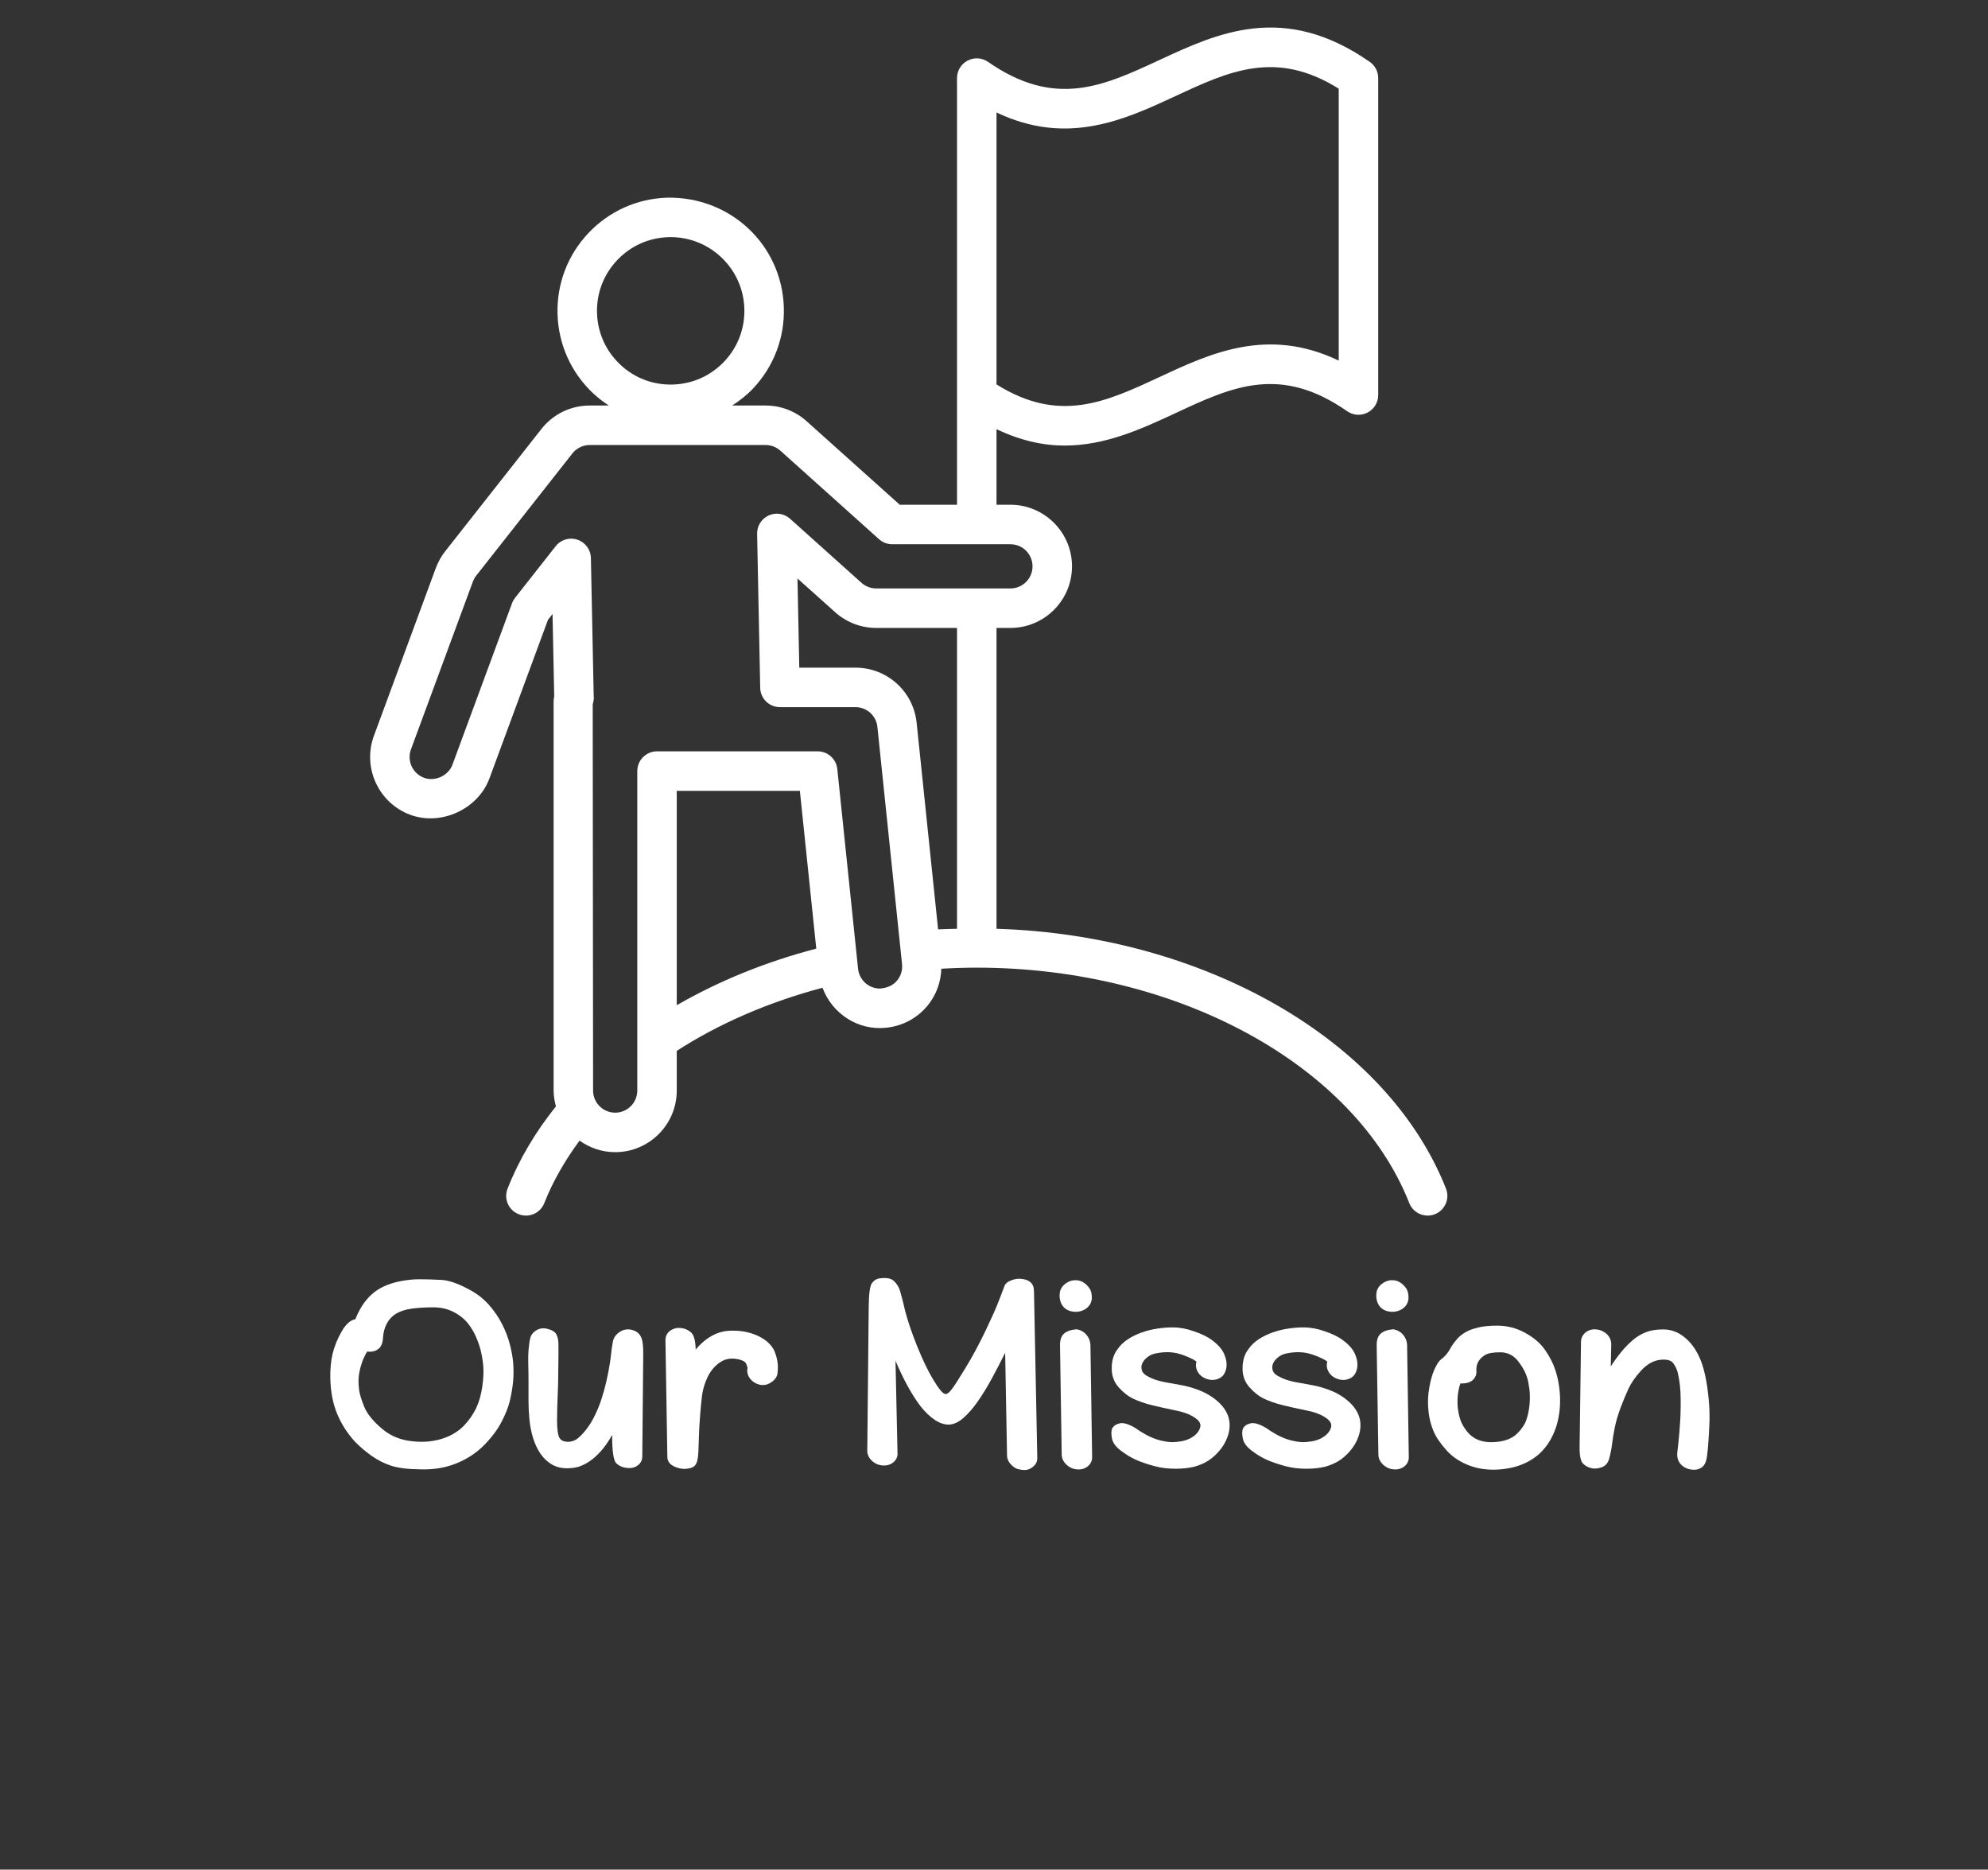 <svg xmlns="http://www.w3.org/2000/svg" xmlns:xlink="http://www.w3.org/1999/xlink" width="1238" zoomAndPan="magnify" viewBox="0 0 928.5 873" height="1164" preserveAspectRatio="xMidYMid meet" version="1.0"><rect x="0" y="0" width="928.5" height="873" fill="#333333" stroke="none"/><defs><g/></defs><path fill="#ffffff" d="M 409.234 274.762 C 406.699 274.762 404.246 273.824 402.355 272.129 L 368.992 242.211 C 366.273 239.758 362.344 239.16 358.996 240.688 C 355.645 242.223 353.539 245.59 353.613 249.266 L 355.055 321.16 C 355.164 326.176 359.246 330.188 364.27 330.188 L 399.527 330.188 C 404.844 330.188 409.258 334.172 409.793 339.445 L 421.301 450.207 C 421.59 452.949 420.777 455.633 419.051 457.766 C 417.301 459.906 414.836 461.25 411 461.59 C 405.707 461.59 401.309 457.609 400.758 452.332 L 391.066 359.09 C 390.578 354.391 386.617 350.82 381.902 350.82 L 306.863 350.82 C 301.766 350.82 297.645 354.949 297.645 360.047 L 297.645 509.223 C 297.645 514.91 293.012 519.543 287.324 519.543 C 281.633 519.543 277.004 514.91 277.004 509.223 L 276.828 328.953 C 277.004 328.359 277.293 326.922 277.348 326.301 C 277.367 326.043 277.277 324.598 277.277 324.34 L 275.98 260.555 C 275.906 256.664 273.387 253.234 269.691 252 C 268.723 251.676 267.73 251.523 266.762 251.523 C 263.988 251.523 261.301 252.773 259.52 255.043 L 240.559 279.145 C 239.965 279.902 239.477 280.746 239.156 281.648 L 211.312 357.062 C 209.391 362.27 203.121 365.043 198.062 363.18 C 192.711 361.195 189.977 355.246 191.938 349.914 L 220.82 271.68 C 221.238 270.602 221.758 269.637 222.406 268.809 L 267.336 211.723 C 269.32 209.223 272.27 207.789 275.457 207.789 L 357.551 207.789 C 360.113 207.789 362.562 208.727 364.453 210.418 L 410.551 251.766 C 412.242 253.289 414.441 254.121 416.711 254.121 L 471.922 254.121 C 477.613 254.121 482.242 258.754 482.242 264.441 C 482.242 270.137 477.613 274.762 471.922 274.762 Z M 446.98 433.676 C 444.035 433.77 441.066 433.773 438.141 433.945 L 428.125 337.547 C 426.613 322.844 414.316 311.75 399.527 311.75 L 373.309 311.75 L 372.465 270.102 L 390.059 285.859 C 395.336 290.602 402.16 293.203 409.234 293.203 L 446.98 293.203 Z M 316.082 469.367 L 316.082 369.266 L 373.582 369.266 L 381.246 442.949 C 357.648 449.094 335.668 458.074 316.082 469.367 Z M 278.84 146.195 C 278.555 137 281.871 128.254 288.168 121.551 C 294.477 114.852 303.008 111.012 312.195 110.738 C 312.551 110.723 312.914 110.723 313.258 110.723 C 331.75 110.723 347.09 125.48 347.648 144.098 C 347.938 153.289 344.625 162.043 338.32 168.738 C 332.02 175.43 323.5 179.277 314.316 179.547 C 314.301 179.547 314.301 179.547 314.301 179.547 C 304.988 179.832 296.344 176.512 289.664 170.219 C 282.965 163.914 279.113 155.383 278.84 146.195 Z M 465.422 52.523 C 498.535 68.285 525.277 55.898 549.172 44.793 C 574.184 33.172 595.938 23.086 625.254 41.402 L 625.254 168.371 C 592.07 152.488 565.344 164.949 541.434 176.098 C 516.438 187.73 494.684 197.836 465.422 179.496 Z M 675.352 554.996 C 647.965 485.594 562.422 436.621 465.422 433.676 L 465.422 293.203 L 471.922 293.203 C 487.789 293.203 500.68 280.297 500.68 264.441 C 500.68 248.586 487.789 235.684 471.922 235.684 L 465.422 235.684 L 465.422 200.387 C 476.703 205.77 487.289 208.051 497.219 208.051 C 516.453 208.051 533.438 200.148 549.211 192.816 C 575.32 180.652 597.852 170.152 629.199 192.016 C 632.027 193.988 635.684 194.23 638.742 192.629 C 641.789 191.043 643.695 187.895 643.695 184.453 L 643.695 36.445 C 643.695 33.434 642.223 30.605 639.75 28.887 C 599.664 0.984 568.746 15.379 541.41 28.066 C 515.301 40.191 492.77 50.664 461.461 28.887 C 458.664 26.934 454.961 26.699 451.934 28.293 C 448.887 29.875 446.98 33.027 446.98 36.457 L 446.98 235.684 L 420.238 235.684 L 376.75 196.691 C 371.473 191.953 364.648 189.352 357.551 189.352 L 341.973 189.352 C 345.48 187.066 348.82 184.496 351.754 181.371 C 361.426 171.09 366.523 157.645 366.09 143.539 C 365.188 114.41 341.273 91.773 311.652 92.301 C 297.535 92.734 284.426 98.625 274.734 108.918 C 265.066 119.199 259.969 132.645 260.402 146.75 C 260.836 160.875 266.738 173.973 277.023 183.652 C 279.309 185.797 281.781 187.66 284.352 189.352 L 275.457 189.352 C 266.578 189.352 258.332 193.348 252.855 200.328 L 207.926 257.41 C 206.113 259.715 204.633 262.328 203.551 265.227 L 174.652 343.531 C 169.156 358.395 176.797 374.973 191.648 380.465 C 205.93 385.75 223.234 377.918 228.598 363.461 L 255.938 289.398 L 258.062 286.699 L 258.836 324.523 C 258.836 324.652 258.836 324.816 258.852 324.992 C 258.691 325.852 258.566 326.82 258.566 327.379 L 258.566 509.223 C 258.566 511.789 259.016 514.238 259.648 516.609 C 250.121 528.488 242.449 541.344 237.066 554.996 C 235.191 559.73 237.516 565.086 242.25 566.949 C 247.004 568.824 252.352 566.52 254.211 561.766 C 258.262 551.492 263.918 541.777 270.684 532.59 L 270.68 532.586 C 275.387 535.949 281.105 537.98 287.324 537.98 C 303.191 537.98 316.082 525.078 316.082 509.223 L 316.082 490.684 C 335.895 477.895 359.023 467.895 384.152 461.215 C 388.613 473.211 400.68 481.367 413.992 479.867 C 421.625 479.074 428.504 475.355 433.348 469.406 C 437.332 464.492 439.434 458.539 439.656 452.328 C 445.133 452.012 450.652 451.828 456.219 451.828 C 549.59 451.828 632.656 497.039 658.207 561.766 C 659.633 565.395 663.109 567.602 666.781 567.602 C 667.914 567.602 669.051 567.395 670.168 566.949 C 674.902 565.086 677.227 559.73 675.352 554.996 " fill-opacity="1" fill-rule="nonzero"/><g fill="#ffffff" fill-opacity="1"><g transform="translate(122.72, 685.879)"><g/></g></g><g fill="#ffffff" fill-opacity="1"><g transform="translate(151.272, 685.879)"><g><path d="M 14.703 -69.891 C 16.609 -74.766 19.16 -78.641 22.359 -81.516 C 25.555 -84.398 29.812 -86.406 35.125 -87.531 C 38.738 -88.258 42.031 -88.598 45 -88.547 C 46.562 -88.547 48.16 -88.52 49.797 -88.469 C 51.43 -88.426 53.102 -88.352 54.812 -88.25 C 58.176 -88.102 62.422 -86.664 67.547 -83.938 C 71.305 -81.988 74.477 -79.551 77.062 -76.625 C 79.645 -73.695 81.738 -70.617 83.344 -67.391 C 84.957 -64.172 86.156 -60.988 86.938 -57.844 C 87.719 -54.695 88.207 -51.953 88.406 -49.609 C 88.645 -46.203 88.617 -43.129 88.328 -40.391 C 88.035 -37.516 87.535 -34.613 86.828 -31.688 C 86.117 -28.758 84.816 -25.488 82.922 -21.875 C 81.109 -18.363 78.422 -14.781 74.859 -11.125 C 71.348 -7.562 67.094 -4.742 62.094 -2.672 C 57.094 -0.598 51.547 0.363 45.453 0.219 C 39.492 0.164 34.832 -0.395 31.469 -1.469 C 28.195 -2.539 25.145 -4.078 22.312 -6.078 C 19.488 -8.078 16.906 -10.27 14.562 -12.656 C 11.051 -16.469 8.281 -20.773 6.25 -25.578 C 4.227 -30.379 3.145 -35.953 3 -42.297 C 2.906 -46.547 3.27 -50.398 4.094 -53.859 C 4.977 -57.422 6.395 -60.883 8.344 -64.25 C 10.289 -67.613 12.41 -69.492 14.703 -69.891 Z M 20.203 -54.812 C 19.172 -53.051 18.375 -51.363 17.812 -49.75 C 17.258 -48.145 16.848 -46.633 16.578 -45.219 C 16.305 -43.812 16.172 -42.457 16.172 -41.156 C 16.172 -39.863 16.242 -38.633 16.391 -37.469 C 16.484 -36.301 16.75 -35.008 17.188 -33.594 C 17.633 -32.176 18.195 -30.613 18.875 -28.906 C 20.289 -25.594 23.051 -22.203 27.156 -18.734 C 31.195 -15.316 36.023 -13.363 41.641 -12.875 C 44.422 -12.582 47.02 -12.582 49.438 -12.875 C 51.852 -13.164 54.062 -13.664 56.062 -14.375 C 58.062 -15.082 59.836 -15.938 61.391 -16.938 C 62.953 -17.938 64.297 -19.023 65.422 -20.203 C 67.711 -22.586 69.594 -25.27 71.062 -28.25 C 72.477 -31.27 73.453 -34.66 73.984 -38.422 C 74.523 -42.18 74.672 -45.5 74.422 -48.375 C 74.273 -49.832 74.055 -51.352 73.766 -52.938 C 73.473 -54.531 73.07 -56.117 72.562 -57.703 C 72.051 -59.285 71.441 -60.832 70.734 -62.344 C 70.023 -63.863 69.207 -65.281 68.281 -66.594 C 66.477 -69.281 64.062 -71.426 61.031 -73.031 C 58.102 -74.645 54.785 -75.453 51.078 -75.453 C 49.223 -75.453 47.477 -75.398 45.844 -75.297 C 44.207 -75.203 42.66 -75.055 41.203 -74.859 C 38.273 -74.473 35.832 -73.707 33.875 -72.562 C 31.926 -71.414 30.414 -69.816 29.344 -67.766 C 28.32 -65.816 27.738 -63.598 27.594 -61.109 C 27.488 -58.711 26.738 -56.988 25.344 -55.938 C 23.957 -54.895 22.242 -54.52 20.203 -54.812 Z M 20.203 -54.812 "/></g></g></g><g fill="#ffffff" fill-opacity="1"><g transform="translate(241.139, 685.879)"><g><path d="M 59.281 -53.062 L 58.844 -5.859 C 58.844 -4.148 58.172 -2.77 56.828 -1.719 C 55.484 -0.664 53.785 -0.238 51.734 -0.438 C 49.734 -0.633 48.051 -1.367 46.688 -2.641 C 45.375 -3.953 44.738 -8.363 44.781 -15.875 C 43.375 -13.383 41.926 -11.223 40.438 -9.391 C 38.945 -7.566 37.348 -5.973 35.641 -4.609 C 33.984 -3.297 32.227 -2.25 30.375 -1.469 C 28.52 -0.688 26.273 -0.297 23.641 -0.297 C 20.953 -0.297 18.582 -0.906 16.531 -2.125 C 14.488 -3.344 12.742 -5 11.297 -7.094 C 9.859 -9.195 8.711 -11.613 7.859 -14.344 C 7.016 -17.07 6.441 -19.953 6.141 -22.984 C 5.848 -25.953 5.703 -28.891 5.703 -31.797 C 5.703 -34.703 5.703 -37.691 5.703 -40.766 C 5.703 -43.836 5.664 -46.582 5.594 -49 C 5.52 -51.414 5.555 -53.523 5.703 -55.328 C 5.805 -56.254 5.906 -57.164 6 -58.062 C 6.094 -58.969 6.238 -59.859 6.438 -60.734 C 6.781 -62.441 7.781 -63.785 9.438 -64.766 C 11 -65.691 12.781 -65.883 14.781 -65.344 C 16.781 -64.812 18.098 -63.961 18.734 -62.797 C 19.422 -61.523 19.738 -59.766 19.688 -57.516 C 19.688 -56.348 19.688 -54.875 19.688 -53.094 C 19.688 -51.312 19.66 -49.176 19.609 -46.688 C 19.609 -44.195 19.582 -41.914 19.531 -39.844 C 19.488 -37.77 19.414 -35.832 19.312 -34.031 C 19.219 -32.227 19.156 -30.398 19.125 -28.547 C 19.102 -26.691 19.07 -24.738 19.031 -22.688 C 19.031 -18.738 19.367 -16.078 20.047 -14.703 C 20.68 -13.441 21.953 -12.758 23.859 -12.656 C 25.766 -12.613 27.473 -13.223 28.984 -14.484 C 30.492 -15.754 32.051 -17.516 33.656 -19.766 C 34.488 -20.93 35.258 -22.195 35.969 -23.562 C 36.676 -24.926 37.348 -26.336 37.984 -27.797 C 38.617 -29.266 39.176 -30.742 39.656 -32.234 C 40.145 -33.723 40.586 -35.176 40.984 -36.594 C 41.766 -39.414 42.43 -42.289 42.984 -45.219 C 43.547 -48.145 43.953 -50.734 44.203 -52.984 C 44.398 -55.129 44.691 -57.227 45.078 -59.281 C 45.422 -61.227 46.492 -62.785 48.297 -63.953 C 50.098 -65.129 52 -65.445 54 -64.906 C 55.957 -64.426 57.348 -63.379 58.172 -61.766 C 59.004 -60.203 59.375 -57.301 59.281 -53.062 Z M 59.281 -53.062 "/></g></g></g><g fill="#ffffff" fill-opacity="1"><g transform="translate(303.051, 685.879)"><g><path d="M 7.75 -60.234 C 7.75 -61.055 7.922 -61.82 8.266 -62.531 C 8.609 -63.238 9.098 -63.848 9.734 -64.359 C 10.367 -64.867 11.113 -65.258 11.969 -65.531 C 12.82 -65.801 13.734 -65.891 14.703 -65.797 C 16.66 -65.648 18.348 -64.941 19.766 -63.672 C 21.078 -62.453 21.781 -59.789 21.875 -55.688 C 24.125 -58.469 26.695 -60.648 29.594 -62.234 C 32.5 -63.828 35.707 -64.598 39.219 -64.547 C 41.906 -64.547 44.359 -64.254 46.578 -63.672 C 48.797 -63.086 50.742 -62.316 52.422 -61.359 C 54.109 -60.41 55.5 -59.328 56.594 -58.109 C 57.695 -56.891 58.469 -55.645 58.906 -54.375 C 59.594 -52.52 60.008 -50.836 60.156 -49.328 C 60.25 -48.547 60.285 -47.766 60.266 -46.984 C 60.242 -46.203 60.18 -45.395 60.078 -44.562 C 59.836 -42.906 58.836 -41.516 57.078 -40.391 C 55.328 -39.223 53.473 -38.883 51.516 -39.375 C 50.547 -39.664 49.68 -40.078 48.922 -40.609 C 48.16 -41.148 47.535 -41.773 47.047 -42.484 C 46.566 -43.191 46.238 -43.945 46.062 -44.75 C 45.895 -45.551 45.91 -46.367 46.109 -47.203 C 46.055 -47.297 46.004 -47.441 45.953 -47.641 C 45.91 -47.785 45.852 -47.969 45.781 -48.188 C 45.707 -48.406 45.617 -48.66 45.516 -48.953 C 45.129 -50.129 43.52 -50.938 40.688 -51.375 C 37.758 -51.812 35.176 -51.203 32.938 -49.547 C 30.633 -47.93 28.801 -45.711 27.438 -42.891 C 26.758 -41.473 26.211 -40.066 25.797 -38.672 C 25.379 -37.285 25.07 -35.91 24.875 -34.547 C 24.688 -33.18 24.52 -31.703 24.375 -30.109 C 24.227 -28.523 24.082 -26.805 23.938 -24.953 C 23.781 -23.148 23.656 -21.344 23.562 -19.531 C 23.469 -17.727 23.395 -15.926 23.344 -14.125 C 23.289 -12.363 23.238 -10.75 23.188 -9.281 C 23.145 -7.82 23.051 -6.531 22.906 -5.406 C 22.758 -4.289 22.516 -3.352 22.172 -2.594 C 21.828 -1.844 21.363 -1.297 20.781 -0.953 C 19.656 -0.316 18.164 0 16.312 0 C 14.508 -0.094 12.805 -0.582 11.203 -1.469 C 9.586 -2.395 8.734 -3.711 8.641 -5.422 Z M 7.75 -60.234 "/></g></g></g><g fill="#ffffff" fill-opacity="1"><g transform="translate(366.5, 685.879)"><g/></g></g><g fill="#ffffff" fill-opacity="1"><g transform="translate(395.042, 685.879)"><g><path d="M 46.609 -34.984 L 46.766 -34.984 C 47.492 -34.984 48.469 -35.812 49.688 -37.469 C 50.32 -38.301 51.16 -39.547 52.203 -41.203 C 53.254 -42.859 54.539 -44.93 56.062 -47.422 C 59.031 -52.297 61.957 -57.711 64.844 -63.672 C 66.25 -66.641 67.441 -69.188 68.422 -71.312 C 69.398 -73.438 70.156 -75.18 70.688 -76.547 C 71.227 -77.859 71.703 -79.062 72.109 -80.156 C 72.523 -81.258 72.883 -82.203 73.188 -82.984 C 73.52 -83.867 73.832 -84.695 74.125 -85.469 C 74.52 -86.539 75.547 -87.395 77.203 -88.031 C 78.91 -88.719 80.617 -88.941 82.328 -88.703 C 83.691 -88.504 84.738 -88.172 85.469 -87.703 C 86.207 -87.242 86.758 -86.719 87.125 -86.125 C 87.488 -85.539 87.707 -84.922 87.781 -84.266 C 87.852 -83.609 87.891 -83.008 87.891 -82.469 L 89.422 -5.203 C 89.473 -3.492 88.816 -2.102 87.453 -1.031 C 86.129 0.094 84.691 0.609 83.141 0.516 C 82.359 0.461 81.672 0.375 81.078 0.25 C 80.492 0.133 79.984 -0.02 79.547 -0.219 C 78.328 -0.852 77.312 -1.719 76.5 -2.812 C 75.695 -3.914 75.297 -5.078 75.297 -6.297 L 74.422 -54.234 C 72.328 -49.984 70.191 -45.867 68.016 -41.891 C 65.848 -37.922 63.676 -34.398 61.5 -31.328 C 59.332 -28.254 57.148 -25.754 54.953 -23.828 C 52.766 -21.898 50.57 -20.859 48.375 -20.703 C 46.176 -20.609 43.914 -21.328 41.594 -22.859 C 39.281 -24.398 37.023 -26.562 34.828 -29.344 C 32.734 -32.125 30.723 -35.281 28.797 -38.812 C 26.867 -42.352 25.004 -46.25 23.203 -50.5 L 24.156 -6.734 C 24.008 -5.078 23.211 -3.75 21.766 -2.75 C 20.328 -1.75 18.582 -1.395 16.531 -1.688 C 15.562 -1.832 14.66 -2.133 13.828 -2.594 C 13.004 -3.062 12.297 -3.625 11.703 -4.281 C 11.117 -4.938 10.68 -5.656 10.391 -6.438 C 10.098 -7.219 9.977 -8.023 10.031 -8.859 L 10.688 -75.078 C 10.727 -81.566 11.238 -85.473 12.219 -86.797 C 13.25 -88.109 14.492 -88.836 15.953 -88.984 C 17.422 -89.18 18.785 -89.172 20.047 -88.953 C 21.316 -88.734 22.441 -87.988 23.422 -86.719 C 24.391 -85.445 25.047 -84.18 25.391 -82.922 C 25.586 -82.234 25.879 -81.156 26.266 -79.688 C 26.66 -78.227 27.125 -76.328 27.656 -73.984 C 28.875 -69.254 30.707 -63.816 33.156 -57.672 C 34.414 -54.547 35.68 -51.641 36.953 -48.953 C 38.223 -46.273 39.539 -43.812 40.906 -41.562 C 43.594 -37.07 45.492 -34.879 46.609 -34.984 Z M 46.609 -34.984 "/></g></g></g><g fill="#ffffff" fill-opacity="1"><g transform="translate(488.348, 685.879)"><g><path d="M 6.734 -57.516 C 6.68 -60.148 7.312 -62.039 8.625 -63.188 C 9.945 -64.332 11.926 -65.004 14.562 -65.203 C 16.469 -64.816 17.977 -63.953 19.094 -62.609 C 20.219 -61.266 20.832 -59.738 20.938 -58.031 L 21.734 -5.422 C 21.734 -4.586 21.562 -3.816 21.219 -3.109 C 20.875 -2.398 20.395 -1.789 19.781 -1.281 C 19.176 -0.77 18.445 -0.367 17.594 -0.078 C 16.738 0.211 15.801 0.312 14.781 0.219 C 13.801 0.164 12.883 -0.051 12.031 -0.438 C 11.176 -0.832 10.422 -1.332 9.766 -1.938 C 9.109 -2.551 8.582 -3.234 8.188 -3.984 C 7.801 -4.742 7.582 -5.535 7.531 -6.359 Z M 6.594 -81.75 C 6.633 -82.676 6.875 -83.523 7.312 -84.297 C 7.758 -85.078 8.312 -85.734 8.969 -86.266 C 9.625 -86.805 10.328 -87.234 11.078 -87.547 C 11.836 -87.867 12.582 -88.055 13.312 -88.109 C 14.832 -88.203 16.176 -87.922 17.344 -87.266 C 18.508 -86.609 19.508 -85.695 20.344 -84.531 C 21.219 -83.406 21.633 -81.816 21.594 -79.766 C 21.488 -77.672 20.562 -76.016 18.812 -74.797 C 17.051 -73.578 14.977 -73.133 12.594 -73.469 C 11.414 -73.664 10.426 -74.031 9.625 -74.562 C 8.82 -75.102 8.188 -75.75 7.719 -76.5 C 7.258 -77.258 6.93 -78.094 6.734 -79 C 6.535 -79.906 6.488 -80.82 6.594 -81.75 Z M 6.594 -81.75 "/></g></g></g><g fill="#ffffff" fill-opacity="1"><g transform="translate(514.037, 685.879)"><g><path d="M 44.781 -50.062 C 44.25 -50.645 42.641 -51.5 39.953 -52.625 C 37.316 -53.695 34.898 -54.305 32.703 -54.453 C 30.516 -54.598 28.32 -54.445 26.125 -54 C 24.562 -53.758 23.18 -53.188 21.984 -52.281 C 20.797 -51.383 19.957 -50.383 19.469 -49.281 C 18.977 -48.188 18.926 -47.066 19.312 -45.922 C 19.707 -44.773 20.688 -43.836 22.25 -43.109 C 24.145 -42.035 26.555 -41.203 29.484 -40.609 C 32.316 -40.078 35.051 -39.578 37.688 -39.109 C 40.32 -38.648 43.031 -37.883 45.812 -36.812 C 47.863 -36.031 49.738 -35.086 51.438 -33.984 C 53.145 -32.891 54.645 -31.672 55.938 -30.328 C 57.238 -28.992 58.254 -27.566 58.984 -26.047 C 59.711 -24.535 60.129 -22.953 60.234 -21.297 C 60.379 -19.004 60.008 -16.758 59.125 -14.562 C 58.301 -12.363 57.035 -10.273 55.328 -8.297 C 53.617 -6.328 51.836 -4.781 49.984 -3.656 C 48.129 -2.531 46.055 -1.656 43.766 -1.031 C 42.586 -0.727 41.254 -0.492 39.766 -0.328 C 38.285 -0.16 36.727 -0.078 35.094 -0.078 C 33.457 -0.078 31.785 -0.172 30.078 -0.359 C 28.367 -0.555 26.707 -0.875 25.094 -1.312 C 21.875 -2.195 19.07 -3.148 16.688 -4.172 C 15.508 -4.703 14.32 -5.32 13.125 -6.031 C 11.938 -6.738 10.734 -7.555 9.516 -8.484 C 7.023 -10.336 5.609 -12.316 5.266 -14.422 C 4.879 -16.609 4.977 -18.191 5.562 -19.172 C 6.25 -20.242 7.395 -20.953 9 -21.297 C 10.758 -21.68 13.25 -20.898 16.469 -18.953 C 16.664 -18.805 16.91 -18.633 17.203 -18.438 C 17.441 -18.25 17.742 -18.039 18.109 -17.812 C 18.473 -17.594 18.926 -17.316 19.469 -16.984 C 20.488 -16.348 21.609 -15.734 22.828 -15.141 C 24.047 -14.555 25.328 -14.055 26.672 -13.641 C 28.016 -13.234 29.414 -12.922 30.875 -12.703 C 32.344 -12.484 33.832 -12.445 35.344 -12.594 C 38.375 -12.832 40.836 -13.562 42.734 -14.781 C 44.691 -16 45.938 -17.488 46.469 -19.25 C 47.051 -20.957 46.148 -22.566 43.766 -24.078 C 41.473 -25.586 38.348 -26.707 34.391 -27.438 C 30.535 -28.219 27 -29.008 23.781 -29.812 C 20.562 -30.625 17.707 -31.613 15.219 -32.781 C 12.781 -33.957 10.461 -35.789 8.266 -38.281 C 6.117 -40.812 5.098 -43.812 5.203 -47.281 C 5.242 -50.789 6.172 -53.691 7.984 -55.984 C 9.203 -57.742 10.773 -59.254 12.703 -60.516 C 14.629 -61.785 16.75 -62.832 19.062 -63.656 C 21.383 -64.488 23.801 -65.098 26.312 -65.484 C 28.82 -65.879 31.27 -66.078 33.656 -66.078 C 36.926 -66.078 40.242 -65.469 43.609 -64.25 C 47.129 -63.082 49.961 -61.691 52.109 -60.078 C 54.254 -58.473 55.836 -56.863 56.859 -55.25 C 57.547 -54.125 58.07 -52.898 58.438 -51.578 C 58.801 -50.266 58.922 -48.988 58.797 -47.75 C 58.68 -46.508 58.316 -45.375 57.703 -44.344 C 57.086 -43.32 56.172 -42.566 54.953 -42.078 C 53.203 -41.391 51.422 -41.363 49.609 -42 C 47.711 -42.633 46.312 -43.734 45.406 -45.297 C 44.508 -46.859 44.301 -48.445 44.781 -50.062 Z M 44.781 -50.062 "/></g></g></g><g fill="#ffffff" fill-opacity="1"><g transform="translate(575.144, 685.879)"><g><path d="M 44.781 -50.062 C 44.25 -50.645 42.641 -51.5 39.953 -52.625 C 37.316 -53.695 34.898 -54.305 32.703 -54.453 C 30.516 -54.598 28.32 -54.445 26.125 -54 C 24.562 -53.758 23.18 -53.188 21.984 -52.281 C 20.797 -51.383 19.957 -50.383 19.469 -49.281 C 18.977 -48.188 18.926 -47.066 19.312 -45.922 C 19.707 -44.773 20.688 -43.836 22.25 -43.109 C 24.145 -42.035 26.555 -41.203 29.484 -40.609 C 32.316 -40.078 35.051 -39.578 37.688 -39.109 C 40.32 -38.648 43.031 -37.883 45.812 -36.812 C 47.863 -36.031 49.738 -35.086 51.438 -33.984 C 53.145 -32.891 54.645 -31.672 55.938 -30.328 C 57.238 -28.992 58.254 -27.566 58.984 -26.047 C 59.711 -24.535 60.129 -22.953 60.234 -21.297 C 60.379 -19.004 60.008 -16.758 59.125 -14.562 C 58.301 -12.363 57.035 -10.273 55.328 -8.297 C 53.617 -6.328 51.836 -4.781 49.984 -3.656 C 48.129 -2.531 46.055 -1.656 43.766 -1.031 C 42.586 -0.727 41.254 -0.492 39.766 -0.328 C 38.285 -0.16 36.727 -0.078 35.094 -0.078 C 33.457 -0.078 31.785 -0.172 30.078 -0.359 C 28.367 -0.555 26.707 -0.875 25.094 -1.312 C 21.875 -2.195 19.07 -3.148 16.688 -4.172 C 15.508 -4.703 14.32 -5.32 13.125 -6.031 C 11.938 -6.738 10.734 -7.555 9.516 -8.484 C 7.023 -10.336 5.609 -12.316 5.266 -14.422 C 4.879 -16.609 4.977 -18.191 5.562 -19.172 C 6.25 -20.242 7.395 -20.953 9 -21.297 C 10.758 -21.68 13.25 -20.898 16.469 -18.953 C 16.664 -18.805 16.91 -18.633 17.203 -18.438 C 17.441 -18.25 17.742 -18.039 18.109 -17.812 C 18.473 -17.594 18.926 -17.316 19.469 -16.984 C 20.488 -16.348 21.609 -15.734 22.828 -15.141 C 24.047 -14.555 25.328 -14.055 26.672 -13.641 C 28.016 -13.234 29.414 -12.922 30.875 -12.703 C 32.344 -12.484 33.832 -12.445 35.344 -12.594 C 38.375 -12.832 40.836 -13.562 42.734 -14.781 C 44.691 -16 45.938 -17.488 46.469 -19.25 C 47.051 -20.957 46.148 -22.566 43.766 -24.078 C 41.473 -25.586 38.348 -26.707 34.391 -27.438 C 30.535 -28.219 27 -29.008 23.781 -29.812 C 20.562 -30.625 17.707 -31.613 15.219 -32.781 C 12.781 -33.957 10.461 -35.789 8.266 -38.281 C 6.117 -40.812 5.098 -43.812 5.203 -47.281 C 5.242 -50.789 6.172 -53.691 7.984 -55.984 C 9.203 -57.742 10.773 -59.254 12.703 -60.516 C 14.629 -61.785 16.75 -62.832 19.062 -63.656 C 21.383 -64.488 23.801 -65.098 26.312 -65.484 C 28.82 -65.879 31.27 -66.078 33.656 -66.078 C 36.926 -66.078 40.242 -65.469 43.609 -64.25 C 47.129 -63.082 49.961 -61.691 52.109 -60.078 C 54.254 -58.473 55.836 -56.863 56.859 -55.25 C 57.547 -54.125 58.07 -52.898 58.438 -51.578 C 58.801 -50.266 58.922 -48.988 58.797 -47.75 C 58.68 -46.508 58.316 -45.375 57.703 -44.344 C 57.086 -43.32 56.172 -42.566 54.953 -42.078 C 53.203 -41.391 51.422 -41.363 49.609 -42 C 47.711 -42.633 46.312 -43.734 45.406 -45.297 C 44.508 -46.859 44.301 -48.445 44.781 -50.062 Z M 44.781 -50.062 "/></g></g></g><g fill="#ffffff" fill-opacity="1"><g transform="translate(636.251, 685.879)"><g><path d="M 6.734 -57.516 C 6.68 -60.148 7.312 -62.039 8.625 -63.188 C 9.945 -64.332 11.926 -65.004 14.562 -65.203 C 16.469 -64.816 17.977 -63.953 19.094 -62.609 C 20.219 -61.266 20.832 -59.738 20.938 -58.031 L 21.734 -5.422 C 21.734 -4.586 21.562 -3.816 21.219 -3.109 C 20.875 -2.398 20.395 -1.789 19.781 -1.281 C 19.176 -0.77 18.445 -0.367 17.594 -0.078 C 16.738 0.211 15.801 0.312 14.781 0.219 C 13.801 0.164 12.883 -0.051 12.031 -0.438 C 11.176 -0.832 10.422 -1.332 9.766 -1.938 C 9.109 -2.551 8.582 -3.234 8.188 -3.984 C 7.801 -4.742 7.582 -5.535 7.531 -6.359 Z M 6.594 -81.75 C 6.633 -82.676 6.875 -83.523 7.312 -84.297 C 7.758 -85.078 8.312 -85.734 8.969 -86.266 C 9.625 -86.805 10.328 -87.234 11.078 -87.547 C 11.836 -87.867 12.582 -88.055 13.312 -88.109 C 14.832 -88.203 16.176 -87.922 17.344 -87.266 C 18.508 -86.609 19.508 -85.695 20.344 -84.531 C 21.219 -83.406 21.633 -81.816 21.594 -79.766 C 21.488 -77.672 20.562 -76.016 18.812 -74.797 C 17.051 -73.578 14.977 -73.133 12.594 -73.469 C 11.414 -73.664 10.426 -74.031 9.625 -74.562 C 8.82 -75.102 8.188 -75.75 7.719 -76.5 C 7.258 -77.258 6.93 -78.094 6.734 -79 C 6.535 -79.906 6.488 -80.82 6.594 -81.75 Z M 6.594 -81.75 "/></g></g></g><g fill="#ffffff" fill-opacity="1"><g transform="translate(661.94, 685.879)"><g><path d="M 11.125 -51.156 C 11.852 -51.645 12.617 -52.352 13.422 -53.281 C 14.234 -54.207 15.078 -55.5 15.953 -57.156 C 16.734 -58.375 17.633 -59.566 18.656 -60.734 C 19.688 -61.91 21.016 -62.961 22.641 -63.891 C 24.273 -64.816 26.273 -65.547 28.641 -66.078 C 31.016 -66.617 33.93 -66.891 37.391 -66.891 C 42.023 -66.891 46.367 -65.766 50.422 -63.516 C 54.566 -61.223 57.688 -58.516 59.781 -55.391 C 60.863 -53.836 61.789 -52.289 62.562 -50.75 C 63.344 -49.219 63.977 -47.691 64.469 -46.172 C 65.207 -43.984 65.77 -41.629 66.156 -39.109 C 66.539 -36.598 66.723 -34.035 66.703 -31.422 C 66.68 -28.816 66.41 -26.207 65.891 -23.594 C 65.379 -20.988 64.586 -18.516 63.516 -16.172 C 62.148 -13.098 60.32 -10.391 58.031 -8.047 C 55.738 -5.703 52.91 -3.801 49.547 -2.344 C 46.18 -0.875 42.254 0.004 37.766 0.297 C 35.516 0.441 33.266 0.367 31.016 0.078 C 28.773 -0.211 26.617 -0.738 24.547 -1.5 C 22.473 -2.258 20.508 -3.234 18.656 -4.422 C 16.801 -5.617 15.145 -7.023 13.688 -8.641 C 10.707 -11.953 8.656 -15 7.531 -17.781 C 6.363 -20.613 5.609 -23.566 5.266 -26.641 C 4.922 -29.711 4.922 -32.711 5.266 -35.641 C 5.848 -39.984 6.711 -43.473 7.859 -46.109 C 9.016 -48.742 10.102 -50.426 11.125 -51.156 Z M 20.125 -39.891 C 19.781 -39.004 19.461 -37.742 19.172 -36.109 C 18.879 -34.473 18.754 -32.656 18.797 -30.656 C 18.848 -28.656 19.141 -26.582 19.672 -24.438 C 20.211 -22.289 21.145 -20.316 22.469 -18.516 C 24.176 -16.023 26.312 -14.316 28.875 -13.391 C 31.438 -12.461 34.547 -12.242 38.203 -12.734 C 41.859 -13.266 44.711 -14.555 46.766 -16.609 C 48.859 -18.711 50.27 -20.859 51 -23.047 C 51.738 -25.242 52.219 -27.598 52.438 -30.109 C 52.656 -32.629 52.641 -34.984 52.391 -37.172 C 52.242 -38.242 52.07 -39.305 51.875 -40.359 C 51.688 -41.41 51.395 -42.473 51 -43.547 C 50.613 -44.617 50.094 -45.727 49.438 -46.875 C 48.781 -48.02 47.938 -49.25 46.906 -50.562 C 44.758 -53.156 42.031 -54.453 38.719 -54.453 C 35.445 -54.453 33.102 -54.035 31.688 -53.203 C 30.32 -52.367 29.285 -51.367 28.578 -50.203 C 27.867 -49.035 27.539 -47.645 27.594 -46.031 C 27.781 -44.32 27.273 -42.859 26.078 -41.641 C 24.891 -40.422 22.906 -39.836 20.125 -39.891 Z M 20.125 -39.891 "/></g></g></g><g fill="#ffffff" fill-opacity="1"><g transform="translate(730.365, 685.879)"><g><path d="M 8.047 -59.719 C 8.098 -60.5 8.316 -61.242 8.703 -61.953 C 9.098 -62.66 9.613 -63.27 10.25 -63.781 C 10.883 -64.289 11.629 -64.664 12.484 -64.906 C 13.336 -65.156 14.25 -65.227 15.219 -65.125 C 16.25 -65.031 17.188 -64.773 18.031 -64.359 C 18.883 -63.941 19.617 -63.426 20.234 -62.812 C 20.848 -62.207 21.32 -61.516 21.656 -60.734 C 22 -59.953 22.172 -59.125 22.172 -58.25 L 21.953 -47.859 C 23.66 -50.492 25.352 -52.82 27.031 -54.844 C 28.719 -56.875 30.488 -58.672 32.344 -60.234 C 34.195 -61.785 36.207 -62.988 38.375 -63.844 C 40.551 -64.695 43.203 -65.125 46.328 -65.125 C 49.547 -65.125 52.422 -64.258 54.953 -62.531 C 57.492 -60.801 59.645 -58.547 61.406 -55.766 C 63.156 -52.984 64.492 -49.797 65.422 -46.203 C 66.348 -42.617 67.008 -38.926 67.406 -35.125 C 67.844 -31.363 68.062 -28.145 68.062 -25.469 C 68.102 -24.102 68.086 -22.648 68.016 -21.109 C 67.941 -19.578 67.859 -17.93 67.766 -16.172 C 67.672 -14.41 67.562 -12.723 67.438 -11.109 C 67.312 -9.504 67.148 -7.945 66.953 -6.438 C 66.66 -3.457 65.758 -1.504 64.25 -0.578 C 62.832 0.348 61.102 0.613 59.062 0.219 C 57.156 -0.125 55.594 -1.023 54.375 -2.484 C 53.207 -3.953 52.77 -5.805 53.062 -8.047 C 53.352 -10.242 53.645 -13.07 53.938 -16.531 C 54.082 -18.238 54.203 -19.801 54.297 -21.219 C 54.398 -22.633 54.473 -23.961 54.516 -25.203 C 54.566 -26.453 54.594 -27.66 54.594 -28.828 C 54.594 -30.004 54.594 -31.203 54.594 -32.422 C 54.594 -34.91 54.469 -37.191 54.219 -39.266 C 53.977 -41.336 53.664 -43.156 53.281 -44.719 C 52.938 -46.281 52.227 -47.816 51.156 -49.328 C 50.125 -50.742 48.051 -51.281 44.938 -50.938 C 41.812 -50.539 38.906 -48.906 36.219 -46.031 C 33.488 -43.051 31.469 -40.148 30.156 -37.328 C 28.832 -34.398 27.609 -31.438 26.484 -28.438 C 25.367 -25.438 24.492 -22.473 23.859 -19.547 C 23.273 -16.617 22.848 -14.031 22.578 -11.781 C 22.305 -9.539 21.879 -7.32 21.297 -5.125 C 20.805 -3.02 19.707 -1.602 18 -0.875 C 16.289 -0.195 14.633 -0.004 13.031 -0.297 C 11.363 -0.68 9.992 -1.438 8.922 -2.562 C 7.848 -3.727 7.336 -6.312 7.391 -10.312 Z M 8.047 -59.719 "/></g></g></g></svg>
